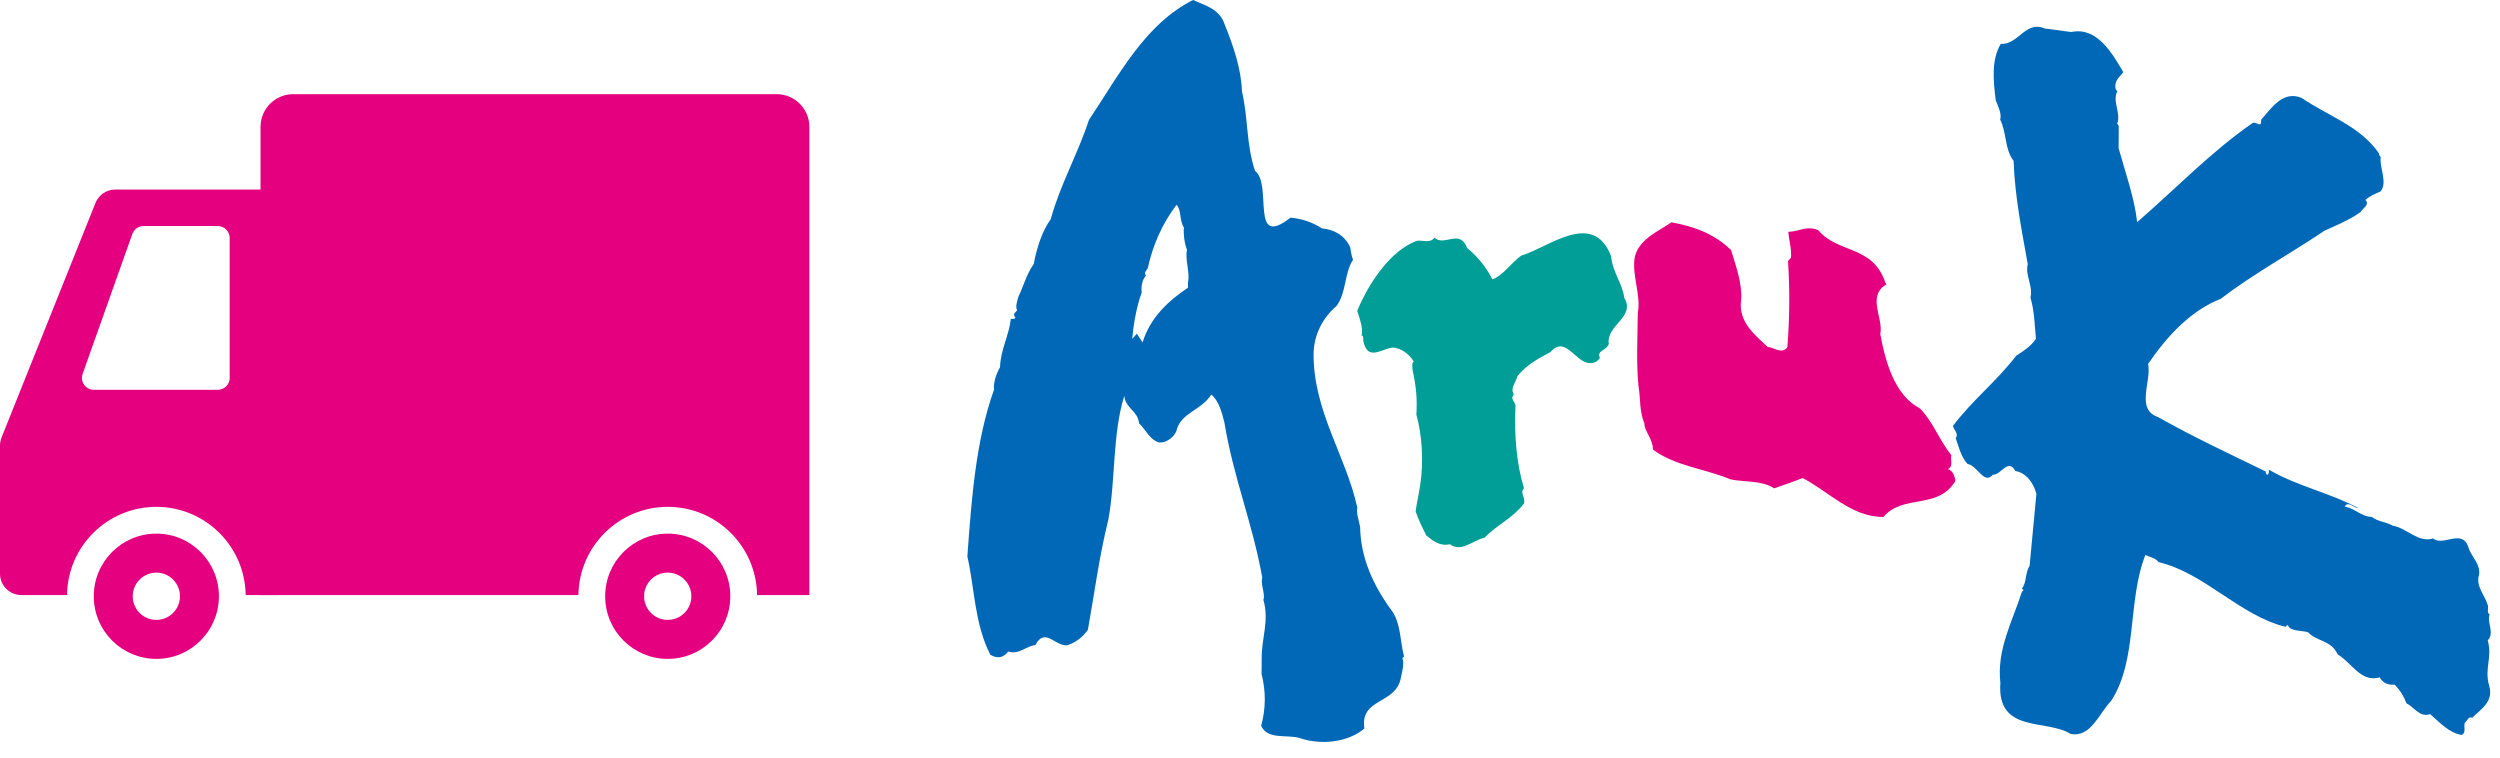 <svg width="155" height="47" viewBox="0 0 155 47" fill="none" xmlns="http://www.w3.org/2000/svg">
<path d="M9.694 33.085C7.551 33.085 5.814 34.824 5.814 36.968C5.814 39.113 7.551 40.851 9.694 40.851C11.837 40.851 13.573 39.113 13.573 36.968C13.573 34.824 11.837 33.085 9.694 33.085ZM9.694 38.434C8.885 38.434 8.229 37.778 8.229 36.968C8.229 36.159 8.885 35.502 9.694 35.502C10.502 35.502 11.158 36.159 11.158 36.968C11.158 37.778 10.502 38.434 9.694 38.434Z" fill="#E4007F"/>
<path d="M41.399 33.085C39.257 33.085 37.52 34.824 37.52 36.968C37.52 39.113 39.256 40.851 41.399 40.851C43.542 40.851 45.279 39.113 45.279 36.968C45.279 34.824 43.542 33.085 41.399 33.085ZM41.399 38.434C40.59 38.434 39.934 37.778 39.934 36.968C39.934 36.159 40.59 35.502 41.399 35.502C42.208 35.502 42.864 36.159 42.864 36.968C42.864 37.778 42.208 38.434 41.399 38.434Z" fill="#E4007F"/>
<path d="M7.148 11.751C6.608 11.751 6.122 12.079 5.921 12.581L0.103 27.107C0.035 27.277 0 27.459 0 27.642V35.57C0 36.301 0.592 36.893 1.322 36.893H4.155C4.196 33.866 6.659 31.424 9.693 31.424C12.727 31.424 15.191 33.866 15.231 36.893H17.263V11.751H7.148H7.148ZM14.242 23.431C14.242 23.839 13.911 24.169 13.504 24.169H5.818C5.308 24.169 4.952 23.664 5.122 23.183L8.205 14.506C8.309 14.212 8.588 14.014 8.9 14.014H13.503C13.911 14.014 14.241 14.345 14.241 14.753V23.43L14.242 23.431Z" fill="#E4007F"/>
<path d="M48.154 5.839H18.179C17.06 5.839 16.153 6.747 16.153 7.866V36.893H35.862C35.903 33.866 38.366 31.424 41.4 31.424C44.434 31.424 46.898 33.866 46.938 36.893H50.18V7.866C50.18 6.747 49.273 5.839 48.154 5.839Z" fill="#E4007F"/>
<path d="M128.416 1.986C130.019 1.643 130.961 3.312 131.648 4.475C131.388 4.799 131.049 5.034 131.175 5.54L131.278 5.659C130.938 6.251 131.526 7.027 131.263 7.678C131.417 7.769 131.338 7.976 131.362 8.124C131.361 8.331 131.356 8.956 131.354 9.193C131.781 10.71 132.336 12.287 132.505 13.772C134.948 11.654 137.081 9.416 139.624 7.654C139.883 7.448 140.214 8.043 140.193 7.42C140.845 6.683 141.55 5.59 142.707 6.074C144.324 7.185 146.358 7.824 147.506 9.525C147.48 9.614 147.557 9.674 147.607 9.733C147.5 10.356 148.059 11.34 147.591 11.87C147.253 12.017 146.917 12.162 146.658 12.396C146.939 12.695 146.499 12.9 146.368 13.137C145.719 13.607 144.89 13.956 144.113 14.306C141.985 15.744 139.755 16.943 137.679 18.53C135.893 19.228 134.436 20.73 133.183 22.561C133.406 23.661 132.386 25.375 133.802 25.861C135.986 27.094 138.25 28.151 140.486 29.237C140.459 29.326 140.511 29.386 140.561 29.445C140.691 29.386 140.666 29.238 140.668 29.119C142.414 30.142 144.502 30.573 146.224 31.506C145.94 31.504 145.582 31.026 145.373 31.411C145.992 31.504 146.4 32.041 147.047 32.047C147.431 32.347 147.922 32.351 148.358 32.592C149.235 32.748 149.924 33.673 150.856 33.383C151.472 33.922 152.719 32.685 153.071 34.023C153.273 34.559 153.786 34.979 153.704 35.631C153.466 36.342 154.081 36.91 154.257 37.564C154.282 37.743 154.177 37.979 154.356 38.1C154.172 38.573 154.683 39.23 154.24 39.702C154.541 40.773 154.02 41.421 154.322 42.492C154.65 43.504 153.768 44.002 153.274 44.503C153.043 44.382 152.963 44.708 152.807 44.826C152.753 45.093 152.905 45.45 152.621 45.566C151.847 45.441 151.285 44.814 150.669 44.275C150.022 44.507 149.666 43.822 149.204 43.61C149.052 43.194 148.798 42.776 148.464 42.447C148.077 42.475 147.767 42.383 147.538 41.995C146.374 42.342 145.79 41.061 144.943 40.58C144.511 39.657 143.658 39.798 143.095 39.2C142.838 39.109 142.321 39.136 141.987 38.954L141.809 38.745L141.705 38.863C138.845 38.158 136.698 35.529 133.838 34.854C133.609 34.556 133.273 34.553 133.016 34.403C131.885 37.243 132.553 40.929 130.881 43.468C130.152 44.205 129.623 45.773 128.362 45.497C126.898 44.565 123.794 45.492 124.024 42.346C123.782 40.267 124.777 38.523 125.359 36.688L125.463 36.599L125.36 36.48C125.672 36.097 125.549 35.502 125.835 35.089L126.257 30.611C126.082 29.957 125.622 29.3 124.952 29.205C124.494 28.371 124.072 29.466 123.557 29.432C123.009 30.08 122.606 28.86 121.987 28.766C121.578 28.318 121.453 27.724 121.251 27.159C121.459 26.922 121.152 26.654 121.076 26.415C122.328 24.762 123.703 23.734 125.008 22.053C125.449 21.76 125.941 21.466 126.229 20.994C126.133 20.014 126.139 19.332 125.887 18.439C126.073 17.758 125.537 17.041 125.723 16.39C125.327 14.161 124.929 12.228 124.843 9.972C124.28 9.255 124.418 8.218 124.011 7.413C124.117 7.057 123.888 6.61 123.736 6.223C123.591 5.035 123.446 3.729 124.047 2.723C125.13 2.791 125.581 1.252 126.765 1.765L128.416 1.986Z" fill="#0068B7"/>
<path d="M75.923 1.499C76.455 2.809 76.96 4.268 77.001 5.663C77.4 7.388 77.259 8.959 77.814 10.596C78.918 11.436 77.466 15.491 80.011 13.493C80.707 13.557 81.351 13.77 81.968 14.161C82.664 14.225 83.359 14.557 83.713 15.331C83.763 15.599 83.787 15.867 83.889 16.105C83.34 16.931 83.486 18.149 82.859 18.976C82.028 19.682 81.452 20.746 81.442 21.963C81.44 25.525 83.433 28.212 84.156 31.482C84.076 31.808 84.253 32.255 84.327 32.671C84.363 34.63 85.175 36.358 86.325 37.91C86.861 38.716 86.802 39.754 87.052 40.706L86.948 40.795C87.074 41.122 86.942 41.626 86.862 41.981C86.59 43.7 84.297 43.237 84.592 45.169C83.578 46.022 81.925 46.217 80.586 45.761C79.789 45.517 78.597 45.894 78.192 45C78.484 43.934 78.492 42.866 78.217 41.795C78.218 41.617 78.222 41.172 78.225 40.845C78.21 39.539 78.708 38.504 78.331 37.195C78.463 36.811 78.132 36.214 78.264 35.83C77.645 32.382 76.48 29.642 75.913 26.195C75.763 25.571 75.536 24.796 75.1 24.467C74.448 25.471 73.208 25.581 72.941 26.706C72.808 27.091 72.342 27.443 71.903 27.44C71.31 27.317 71.057 26.663 70.622 26.243C70.55 25.471 69.777 25.317 69.706 24.544C68.965 26.913 69.176 29.705 68.717 32.223C68.158 34.445 67.855 36.788 67.451 39.04C67.138 39.514 66.644 39.865 66.153 40.01C65.404 40.063 64.794 38.871 64.192 39.994C63.624 40.049 63.181 40.61 62.511 40.396C62.198 40.81 61.81 40.836 61.4 40.595C60.409 38.658 60.425 36.433 59.976 34.5C60.237 30.912 60.496 27.322 61.631 24.155C61.583 23.709 61.768 23.177 62.003 22.763C62.037 21.666 62.56 20.808 62.671 19.77C62.774 19.77 62.903 19.802 62.956 19.683C62.904 19.623 62.853 19.564 62.88 19.446L63.063 19.239C62.936 19.031 63.068 18.645 63.148 18.379C63.463 17.729 63.649 16.987 64.093 16.369C64.281 15.361 64.599 14.355 65.146 13.587C65.73 11.455 66.829 9.533 67.517 7.431C69.395 4.625 70.994 1.49 73.974 0C74.668 0.332 75.596 0.517 75.924 1.499H75.923ZM72.945 12.695C72.058 13.876 71.481 15.177 71.16 16.629C71.082 16.777 70.873 16.953 71.053 17.074C70.819 17.368 70.739 17.695 70.787 18.14C70.444 19.029 70.254 20.303 70.197 21.015L70.483 20.691L70.84 21.227C71.316 19.688 72.434 18.657 73.653 17.836L73.655 17.51C73.79 16.888 73.46 16.084 73.594 15.491C73.416 15.044 73.369 14.451 73.398 14.095C73.117 13.678 73.252 12.996 72.944 12.697L72.945 12.695Z" fill="#0068B7"/>
<path d="M107.327 15.505C107.63 16.517 108.034 17.588 107.948 18.626C107.757 19.989 108.886 20.829 109.603 21.518C109.991 21.521 110.451 21.999 110.816 21.528C110.96 19.688 110.972 18.027 110.858 16.186L111.04 15.979C111.096 15.475 110.918 14.909 110.872 14.375C111.594 14.351 111.985 13.968 112.731 14.271C113.958 15.735 116.105 15.187 116.886 17.509L116.963 17.627C115.719 18.36 116.792 19.733 116.578 20.711C116.9 22.464 117.477 24.517 119.045 25.33C119.839 26.138 120.243 27.299 120.984 28.224C120.904 28.52 121.133 28.909 120.771 29.084C121.08 29.175 121.206 29.532 121.23 29.829C120.131 31.631 117.998 30.605 116.773 32.051C114.786 32.065 113.353 30.451 111.759 29.637C111.19 29.87 110.569 30.073 109.999 30.276C109.203 29.766 108.196 29.906 107.294 29.721C105.699 29.055 103.843 28.893 102.483 27.874C102.488 27.221 101.95 26.742 101.954 26.266C101.624 25.433 101.732 24.811 101.585 23.918C101.441 22.463 101.531 20.92 101.543 19.407C101.758 18.251 101.148 17.059 101.363 15.902C101.656 14.777 102.898 14.311 103.625 13.783C104.964 14.031 106.252 14.457 107.327 15.504V15.505Z" fill="#E4007F"/>
<path d="M99.892 15.892C99.962 16.843 100.626 17.648 100.698 18.451C101.437 19.674 99.574 20.134 99.746 21.323C99.614 21.736 98.969 21.732 99.196 22.179C99.013 22.504 98.729 22.532 98.446 22.5C97.621 22.345 97.014 20.797 96.128 21.828C95.402 22.209 94.599 22.648 94.078 23.327C93.998 23.683 93.607 24.065 93.862 24.482C93.603 24.688 93.936 24.928 93.961 25.136C93.869 26.976 94.035 28.816 94.488 30.275C94.203 30.57 94.613 30.84 94.481 31.224C93.75 32.169 92.82 32.518 92.039 33.342C91.315 33.485 90.612 34.281 89.893 33.741C89.299 33.885 88.863 33.555 88.427 33.196C88.198 32.719 87.944 32.242 87.768 31.706C87.823 31.262 87.982 30.581 88.064 29.987C88.255 28.712 88.192 27.02 87.815 25.712C87.874 24.733 87.803 23.93 87.578 22.949C87.579 22.771 87.504 22.503 87.659 22.416C87.329 21.909 86.892 21.608 86.376 21.545C85.678 21.599 84.769 22.453 84.522 21.114C84.522 20.996 84.549 20.847 84.421 20.787C84.528 20.343 84.301 19.777 84.148 19.271C84.885 17.496 86.216 15.547 87.821 14.937C88.08 14.851 88.672 15.122 88.933 14.738C89.574 15.307 90.486 14.156 90.966 15.377C91.556 15.857 92.145 16.545 92.525 17.319C93.198 17.087 93.694 16.288 94.318 15.848C95.999 15.357 98.779 12.975 99.892 15.892Z" fill="#009E96"/>
</svg>
